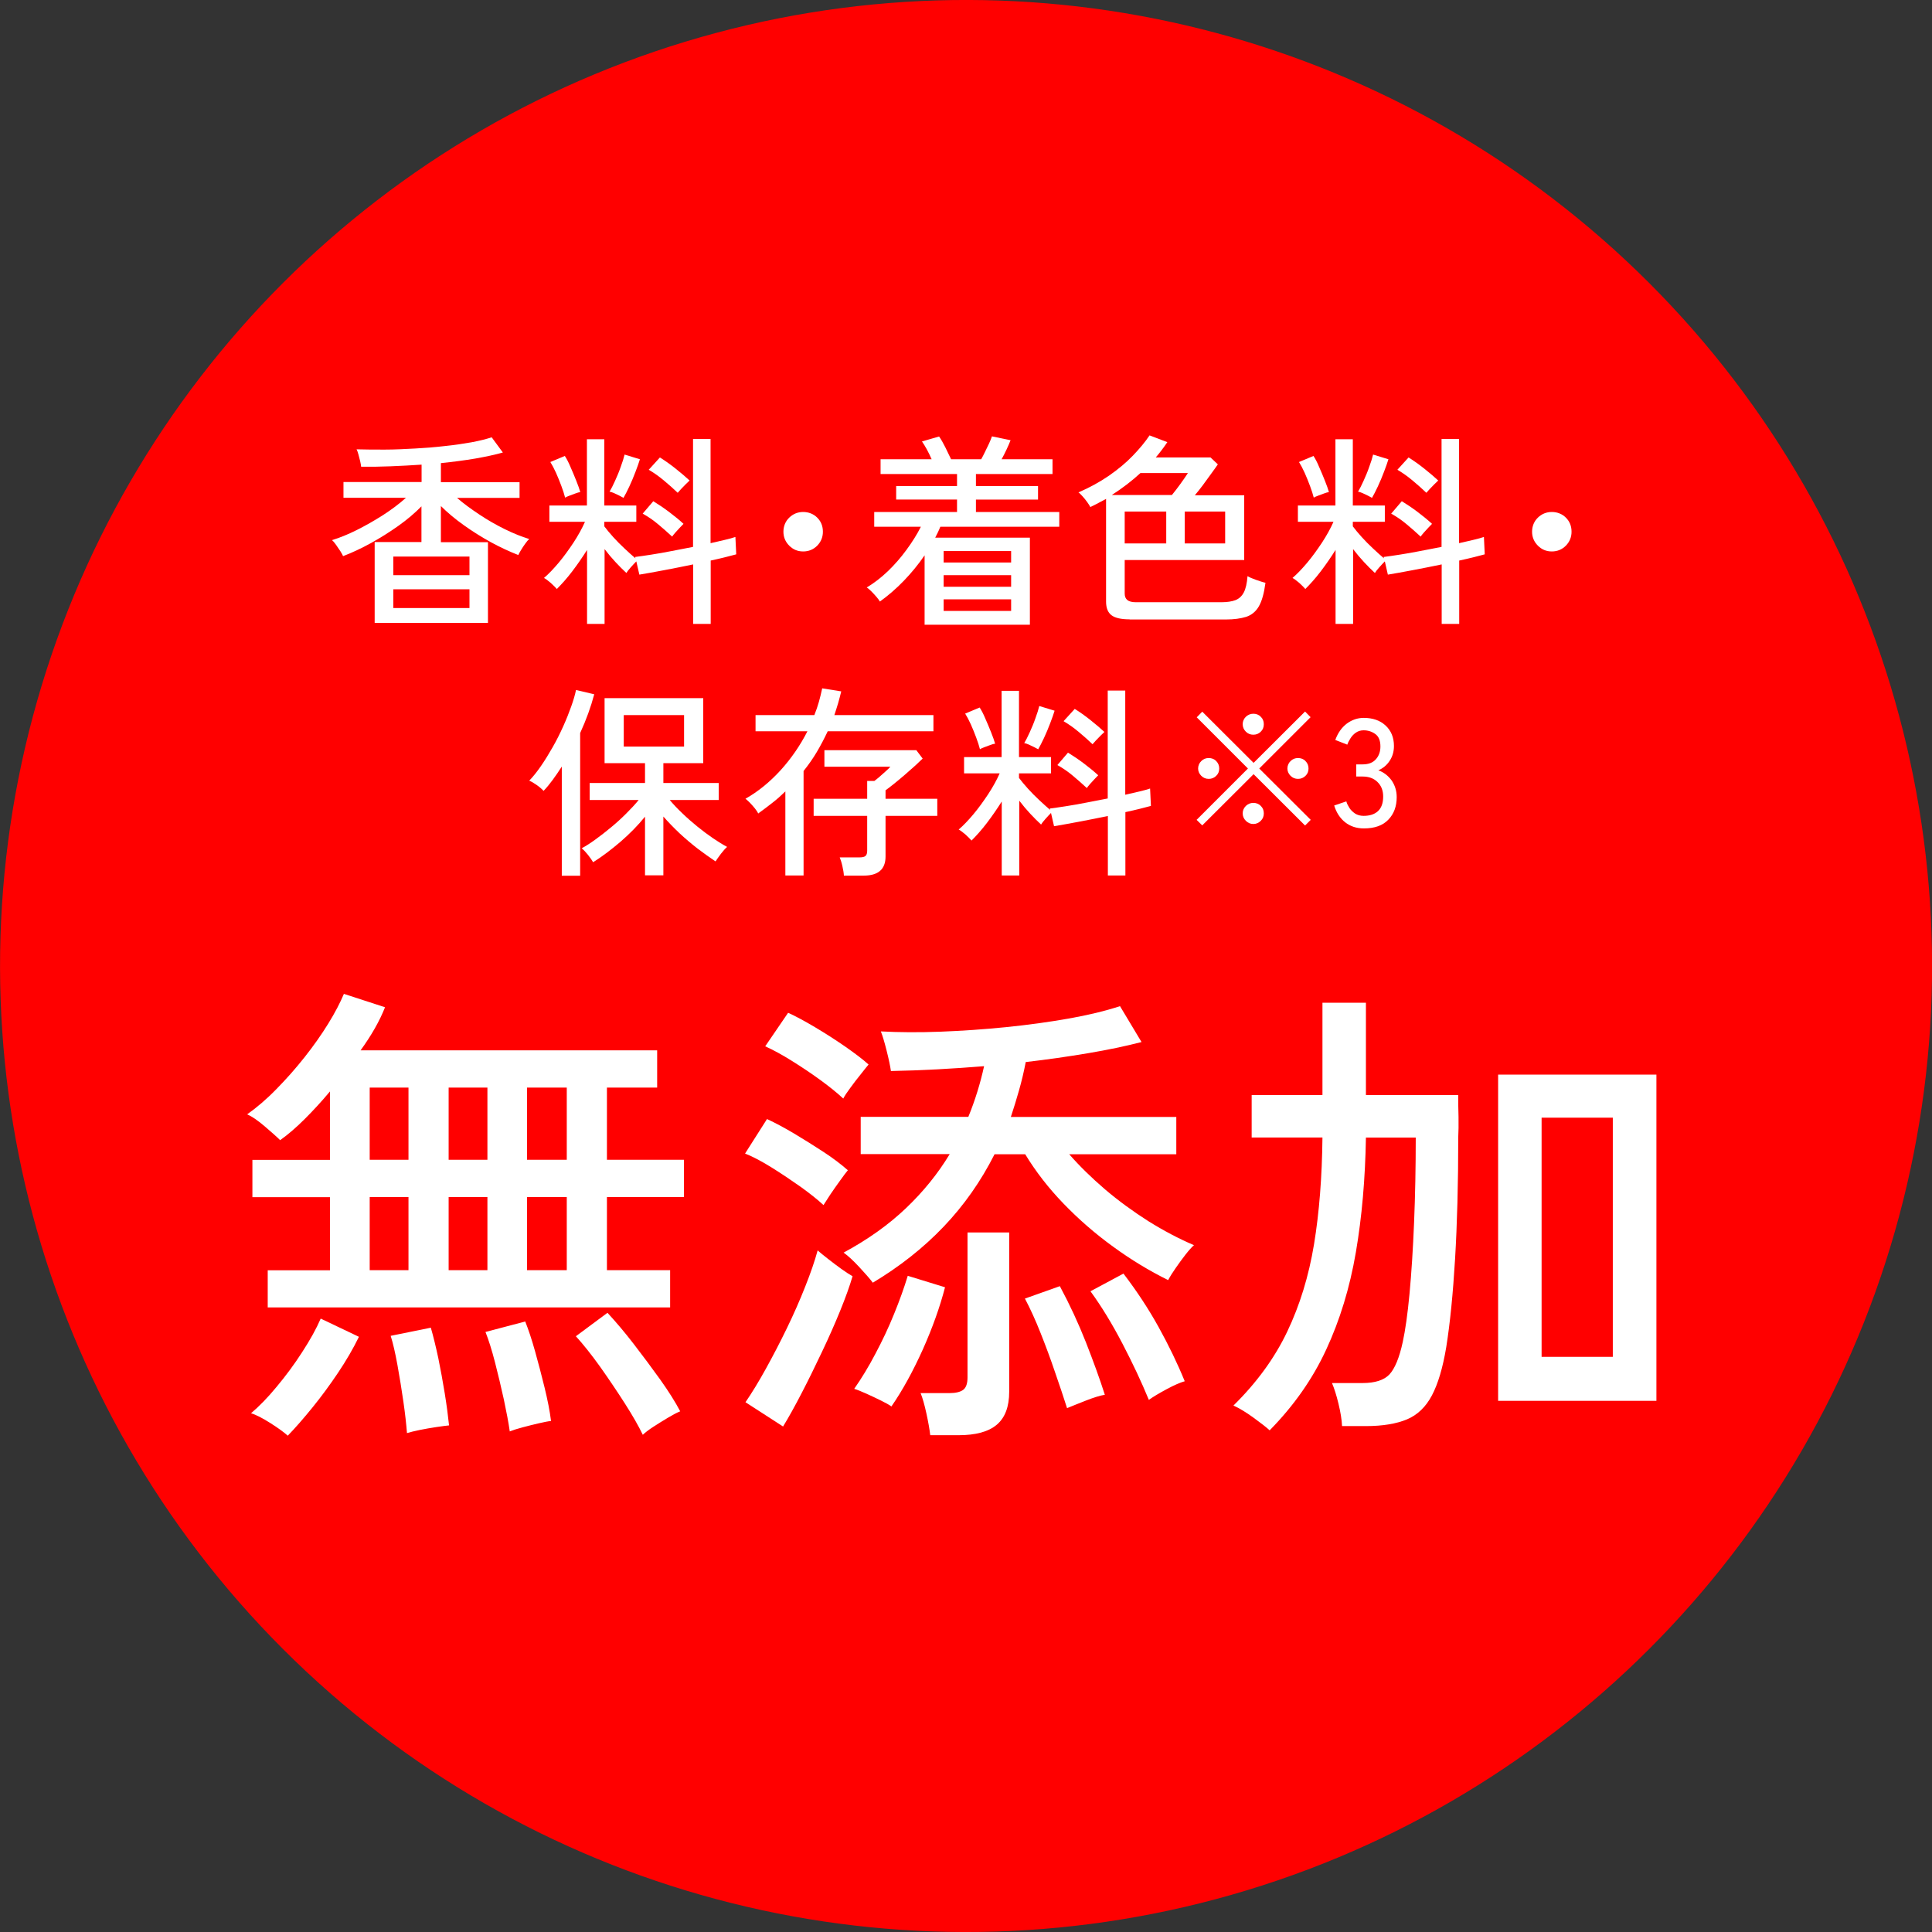 <?xml version="1.0" encoding="UTF-8"?>
<svg id="_レイヤー_2" data-name="レイヤー 2" xmlns="http://www.w3.org/2000/svg" viewBox="0 0 140 140">
  <rect x="0" y="0" width="140" height="140" fill="#333333" stroke="none"/>
  <defs>
    <style>
      .cls-1 {
        fill: #fff;
      }

      .cls-1, .cls-2 {
        stroke-width: 0px;
      }

      .cls-2 {
        fill: red;
      }
    </style>
  </defs>
  <g id="_デザイン" data-name="デザイン">
    <g>
      <circle class="cls-2" cx="70" cy="70" r="70" transform="translate(-28.99 70) rotate(-45)"/>
      <g>
        <g>
          <path class="cls-1" d="M19.4,94.75v-2.7h4.51v-5.3h-5.62v-2.7h5.62v-4.96c-.6.72-1.21,1.38-1.82,1.99s-1.21,1.13-1.79,1.54c-.25-.25-.64-.59-1.14-1.02-.51-.43-.92-.71-1.25-.85.69-.49,1.4-1.09,2.11-1.82.72-.73,1.4-1.5,2.05-2.32.65-.82,1.22-1.63,1.72-2.44.5-.81.87-1.53,1.13-2.15l2.98.97c-.39.99-.98,2.03-1.77,3.12h21.49v2.7h-3.64v5.23h5.58v2.7h-5.58v5.3h4.58v2.7h-29.15ZM20.86,104.04c-.28-.25-.7-.56-1.27-.92-.57-.36-1.03-.6-1.4-.71.58-.49,1.2-1.12,1.85-1.91.66-.79,1.28-1.62,1.85-2.51.58-.89,1.03-1.7,1.35-2.44l2.77,1.32c-.42.86-.92,1.72-1.51,2.6-.59.88-1.2,1.71-1.84,2.5-.64.79-1.24,1.48-1.82,2.08ZM26.79,84.04h2.81v-5.23h-2.81v5.23ZM26.79,92.04h2.81v-5.3h-2.81v5.3ZM29.49,103.83c-.05-.62-.13-1.38-.26-2.27-.13-.89-.27-1.77-.43-2.65-.16-.88-.32-1.58-.49-2.11l2.91-.59c.18.62.36,1.36.54,2.2.17.84.33,1.7.47,2.57.14.87.24,1.63.31,2.31-.21.02-.51.06-.92.12-.4.06-.8.13-1.2.21-.39.08-.71.16-.94.23ZM32.51,84.04h2.81v-5.23h-2.81v5.23ZM32.51,92.04h2.81v-5.3h-2.81v5.3ZM36.94,103.73c-.09-.65-.24-1.42-.43-2.32-.2-.9-.41-1.8-.64-2.69-.23-.89-.46-1.62-.69-2.2l2.88-.76c.23.58.47,1.29.71,2.15s.47,1.73.69,2.63c.22.9.38,1.71.47,2.43-.21.02-.51.08-.9.17-.39.09-.78.19-1.16.29-.38.1-.69.2-.92.29ZM38.19,84.04h2.88v-5.23h-2.88v5.23ZM38.19,92.04h2.88v-5.3h-2.88v5.3ZM46.58,103.97c-.3-.62-.73-1.38-1.3-2.27-.57-.89-1.17-1.78-1.8-2.67-.64-.89-1.22-1.62-1.75-2.2l2.29-1.7c.6.65,1.24,1.4,1.91,2.27.67.87,1.31,1.73,1.92,2.58.61.86,1.09,1.62,1.44,2.29-.23.09-.53.25-.9.47-.37.22-.72.44-1.06.66-.34.22-.58.41-.75.57Z"/>
          <path class="cls-1" d="M59.68,87.33c-.42-.39-.97-.83-1.65-1.32-.68-.48-1.38-.95-2.1-1.4-.72-.45-1.36-.79-1.94-1.02l1.59-2.5c.6.28,1.26.63,1.98,1.06.72.43,1.42.87,2.11,1.32.69.45,1.28.9,1.77,1.33-.12.14-.3.38-.55.73-.25.35-.5.69-.73,1.04-.23.35-.39.6-.49.76ZM56.76,103.38l-2.74-1.77c.46-.67.95-1.47,1.47-2.41s1.03-1.92,1.53-2.95c.5-1.03.94-2.03,1.33-3.02.39-.98.69-1.85.9-2.62.18.16.44.37.76.62.32.25.65.5.97.73.32.23.59.4.8.52-.21.72-.51,1.55-.9,2.51-.39.96-.83,1.95-1.32,2.98-.49,1.03-.97,2.02-1.46,2.96-.49.95-.94,1.76-1.35,2.43ZM61.1,79.6c-.42-.39-.96-.83-1.63-1.32-.67-.49-1.36-.95-2.08-1.4-.72-.45-1.36-.8-1.94-1.06l1.66-2.43c.55.25,1.2.6,1.94,1.04.74.44,1.46.9,2.17,1.39.7.49,1.28.92,1.72,1.32-.12.14-.31.38-.57.71-.27.33-.52.66-.76.99-.24.32-.41.58-.5.76ZM63.25,92.95c-.23-.3-.56-.68-.99-1.14-.43-.46-.8-.81-1.13-1.04,1.76-.95,3.26-2.02,4.52-3.22,1.26-1.2,2.32-2.51,3.17-3.92h-6.45v-2.7h7.8c.49-1.2.87-2.43,1.14-3.67-1.13.09-2.27.17-3.41.23-1.14.06-2.26.1-3.34.12-.05-.35-.15-.84-.31-1.47-.16-.64-.3-1.1-.42-1.4,1.32.07,2.76.08,4.33.02,1.57-.06,3.15-.17,4.75-.33,1.59-.16,3.1-.37,4.52-.62,1.42-.25,2.66-.55,3.73-.9l1.56,2.6c-1.16.3-2.45.57-3.88.81-1.43.24-2.94.46-4.51.64-.14.72-.3,1.4-.49,2.06-.19.66-.38,1.3-.59,1.92h11.99v2.7h-7.76c.74.85,1.61,1.7,2.6,2.55.99.84,2.05,1.61,3.15,2.31,1.11.69,2.21,1.27,3.29,1.73-.16.14-.36.36-.61.68s-.48.64-.71.97c-.23.33-.42.63-.55.88-1.36-.67-2.7-1.48-4-2.43-1.31-.95-2.5-1.99-3.59-3.12-1.09-1.13-2.01-2.32-2.77-3.57h-2.22c-.99,1.96-2.22,3.71-3.69,5.25-1.47,1.54-3.18,2.89-5.15,4.07ZM64.6,101.92c-.16-.12-.42-.26-.76-.43-.35-.17-.7-.34-1.06-.5-.36-.16-.65-.28-.88-.35.53-.76,1.05-1.61,1.54-2.55.5-.94.95-1.89,1.35-2.88.4-.98.73-1.9.99-2.76l2.7.83c-.37,1.43-.91,2.94-1.61,4.51-.71,1.57-1.46,2.95-2.27,4.12ZM67.41,104c-.05-.42-.14-.94-.28-1.58-.14-.64-.28-1.13-.42-1.47h2.08c.46,0,.8-.08,1.01-.24.21-.16.31-.46.31-.9v-10.5h3.02v11.54c0,1.09-.3,1.88-.9,2.39-.6.51-1.53.76-2.77.76h-2.05ZM77.32,102.03c-.25-.79-.54-1.65-.87-2.6-.32-.95-.67-1.89-1.04-2.82-.37-.94-.75-1.77-1.14-2.51l2.53-.9c.72,1.34,1.35,2.7,1.89,4.07.54,1.38,1,2.64,1.37,3.8-.32.05-.78.19-1.37.42-.59.23-1.05.42-1.37.55ZM83.25,101.44c-.53-1.29-1.17-2.65-1.91-4.07-.74-1.42-1.51-2.69-2.32-3.8l2.39-1.28c.97,1.27,1.82,2.56,2.55,3.88s1.36,2.62,1.89,3.92c-.32.09-.76.28-1.3.57-.54.29-.98.55-1.3.78Z"/>
          <path class="cls-1" d="M92.02,103.66c-.25-.23-.65-.54-1.2-.94-.54-.39-1.02-.68-1.44-.87,1.69-1.66,2.99-3.45,3.9-5.36.91-1.91,1.56-4.02,1.94-6.33s.58-4.89.61-7.73h-5.13v-3.08h5.13v-6.69h3.15v6.69h6.69v.28c0,.3,0,.73.02,1.3.01.57,0,1.06-.02,1.47,0,3.37-.08,6.31-.23,8.82-.15,2.51-.36,4.64-.64,6.4-.25,1.5-.6,2.67-1.04,3.5-.44.83-1.04,1.41-1.8,1.73-.76.32-1.76.49-2.98.49h-1.73c-.02-.46-.11-1.01-.26-1.63-.15-.62-.31-1.12-.47-1.49h2.22c.9,0,1.55-.21,1.94-.62.39-.42.72-1.2.97-2.36.18-.83.35-2,.49-3.5.14-1.5.25-3.22.33-5.17.08-1.94.12-3.99.12-6.14h-3.61c-.05,2.98-.29,5.75-.73,8.32-.44,2.57-1.16,4.92-2.15,7.05-.99,2.14-2.36,4.08-4.09,5.84ZM108.56,101.51v-23.64h11.47v23.64h-11.47ZM111.71,98.32h5.16v-17.33h-5.16v17.33Z"/>
        </g>
        <g>
          <path class="cls-1" d="M27.15,45.13v-5.85h3.39v-2.59c-.47.48-1.03.96-1.68,1.42-.65.46-1.32.88-2.01,1.26s-1.36.69-1.99.93c-.03-.08-.09-.19-.19-.35-.1-.15-.21-.31-.32-.47-.11-.16-.21-.27-.29-.34.55-.17,1.15-.41,1.79-.73.64-.32,1.27-.68,1.9-1.08.62-.4,1.18-.82,1.67-1.26h-4.53v-1.14h5.66v-1.26c-.75.05-1.5.09-2.25.12-.75.03-1.46.04-2.13.03-.01-.1-.03-.23-.07-.4-.04-.17-.08-.33-.13-.5-.04-.16-.09-.28-.13-.36.64.02,1.33.02,2.05.02.73,0,1.46-.04,2.21-.08.75-.04,1.47-.1,2.16-.18.7-.07,1.33-.17,1.91-.27.58-.11,1.06-.23,1.46-.36l.81,1.1c-.55.16-1.22.3-2,.44-.78.13-1.61.24-2.49.33v1.38h5.7v1.14h-4.53c.47.41,1.01.8,1.61,1.2s1.21.75,1.84,1.06c.63.31,1.22.55,1.78.72-.08.07-.18.18-.29.34-.11.16-.22.31-.31.47-.09.15-.16.27-.19.35-.64-.25-1.31-.56-1.99-.93-.69-.38-1.34-.79-1.97-1.24-.63-.45-1.18-.91-1.65-1.38v2.62h3.41v5.85h-8.2ZM28.5,41.68h5.52v-1.35h-5.52v1.35ZM28.5,44.06h5.52v-1.36h-5.52v1.36Z"/>
          <path class="cls-1" d="M42.54,45.2v-5.35c-.34.54-.7,1.06-1.08,1.56s-.76.92-1.11,1.27c-.1-.12-.25-.26-.44-.44-.2-.17-.36-.29-.49-.36.35-.3.7-.67,1.07-1.11.37-.44.72-.93,1.06-1.44.34-.52.62-1.02.84-1.52h-2.58v-1.18h2.72v-4.8h1.26v4.8h2.32v1.18h-2.32v.33c.17.23.38.48.64.77s.54.57.83.84c.29.28.56.51.79.71l-.03-.1c.33-.04.72-.1,1.18-.17.46-.07.95-.16,1.47-.26.52-.1,1.04-.2,1.55-.3v-7.82h1.27v7.55c.38-.09.72-.17,1.04-.24.32-.07.57-.15.76-.21l.06,1.26c-.22.06-.49.13-.81.21s-.67.16-1.04.24v4.59h-1.27v-4.31c-.72.15-1.43.29-2.12.42s-1.29.24-1.78.32l-.22-.96c-.12.12-.26.27-.41.44s-.26.31-.31.4c-.25-.23-.51-.49-.78-.78-.28-.3-.54-.61-.8-.95v5.42h-1.26ZM40.95,36.06c-.06-.24-.15-.52-.27-.84-.12-.33-.25-.64-.39-.96-.14-.31-.28-.57-.41-.78l1.05-.44c.13.2.27.46.41.8.15.34.29.67.42,1,.13.33.23.6.29.82-.09.01-.21.04-.36.1-.15.05-.29.11-.43.16-.14.05-.24.1-.31.14ZM45.19,36.08c-.07-.04-.17-.09-.3-.16-.13-.06-.27-.13-.4-.19s-.24-.09-.32-.1c.12-.2.25-.46.4-.79.15-.33.29-.66.41-1.01.13-.35.22-.64.28-.89l1.11.34c-.07.24-.18.54-.32.91s-.29.73-.45,1.07-.3.61-.41.8ZM48.7,38.88c-.31-.29-.64-.58-1.01-.89-.37-.31-.74-.56-1.12-.77l.77-.9c.36.22.75.48,1.16.79.41.31.75.59,1.03.85-.06.06-.15.15-.26.27-.11.12-.22.24-.33.36-.1.12-.19.22-.24.3ZM49.11,35.71c-.3-.29-.63-.58-1-.89s-.74-.57-1.1-.78l.81-.89c.37.23.75.5,1.14.81s.73.6,1.01.86c-.07.06-.16.15-.28.27-.12.12-.23.24-.34.35-.11.12-.19.21-.24.27Z"/>
          <path class="cls-1" d="M58.2,39.96c-.4,0-.73-.14-1.01-.42-.28-.28-.42-.62-.42-1.01s.14-.75.42-1.02.62-.41,1.01-.41.75.14,1.02.41c.28.28.41.62.41,1.02s-.14.73-.41,1.01c-.28.28-.62.42-1.02.42Z"/>
          <path class="cls-1" d="M67,45.26v-5.02c-.45.66-.96,1.28-1.51,1.85-.55.57-1.13,1.07-1.73,1.5-.05-.09-.13-.2-.25-.34s-.24-.27-.37-.4c-.13-.13-.24-.22-.33-.28.53-.32,1.04-.71,1.53-1.18.49-.47.94-.99,1.35-1.55s.76-1.11,1.04-1.67h-3.38v-1.07h6v-.9h-4.41v-.98h4.41v-.87h-5.54v-1.07h3.7c-.1-.23-.21-.46-.34-.7-.13-.24-.25-.43-.36-.59l1.24-.36c.14.2.29.46.45.78s.3.61.42.87h2.18c.08-.14.17-.31.27-.52.1-.21.2-.42.3-.62.09-.21.17-.38.21-.52l1.35.28c-.07.19-.17.41-.29.67-.12.26-.24.49-.36.71h3.69v1.07h-5.55v.87h4.5v.98h-4.5v.9h6.04v1.07h-8.62c-.05.13-.11.26-.17.39-.06.13-.13.26-.2.4h6.86v6.31h-7.64ZM68.38,40.76h4.89v-.83h-4.89v.83ZM68.38,42.52h4.89v-.84h-4.89v.84ZM68.38,44.27h4.89v-.84h-4.89v.84Z"/>
          <path class="cls-1" d="M81.85,44.88c-.61,0-1.05-.1-1.31-.3-.26-.2-.39-.53-.39-.98v-7.45c-.19.1-.38.2-.56.3-.19.1-.38.2-.58.29-.05-.1-.13-.22-.23-.36-.1-.14-.21-.28-.33-.41s-.21-.23-.3-.29c.81-.35,1.54-.75,2.21-1.21.66-.46,1.24-.94,1.73-1.45s.9-1,1.21-1.47l1.29.49c-.13.19-.26.38-.4.56-.14.19-.29.37-.44.55h3.97l.53.5c-.14.2-.3.43-.5.7-.19.27-.39.54-.59.81s-.4.52-.58.73h3.58v4.69h-8.66v2.43c0,.21.06.36.19.47.12.1.33.16.61.16h6.19c.42,0,.77-.05,1.03-.15.26-.1.46-.28.61-.56.14-.27.23-.66.27-1.18.15.09.36.18.62.27s.49.17.68.21c-.1.76-.26,1.33-.48,1.71s-.53.63-.92.76c-.39.12-.88.19-1.47.19h-6.97ZM80.58,35.87h4.34c.19-.23.39-.49.6-.78.21-.29.4-.56.56-.81h-3.44c-.62.57-1.31,1.1-2.06,1.58ZM81.5,39.38h3.01v-2.31h-3.01v2.31ZM85.85,39.38h2.93v-2.31h-2.93v2.31Z"/>
          <path class="cls-1" d="M96.78,45.2v-5.35c-.34.54-.7,1.06-1.08,1.56s-.76.92-1.11,1.27c-.1-.12-.25-.26-.44-.44-.2-.17-.36-.29-.49-.36.35-.3.7-.67,1.07-1.11.37-.44.72-.93,1.06-1.44.34-.52.62-1.02.84-1.52h-2.58v-1.18h2.72v-4.8h1.26v4.8h2.32v1.18h-2.32v.33c.17.23.38.48.64.77s.54.57.83.84c.29.28.56.51.79.71l-.03-.1c.33-.04.72-.1,1.18-.17.46-.07.95-.16,1.47-.26.52-.1,1.04-.2,1.55-.3v-7.82h1.27v7.55c.38-.09.72-.17,1.04-.24.32-.07.57-.15.76-.21l.06,1.26c-.22.06-.49.13-.81.21s-.67.16-1.04.24v4.59h-1.27v-4.31c-.72.15-1.43.29-2.12.42s-1.29.24-1.78.32l-.22-.96c-.12.12-.26.27-.41.44s-.26.31-.31.4c-.25-.23-.51-.49-.78-.78-.28-.3-.54-.61-.8-.95v5.42h-1.26ZM95.2,36.06c-.06-.24-.15-.52-.27-.84-.12-.33-.25-.64-.39-.96-.14-.31-.28-.57-.41-.78l1.05-.44c.13.2.27.46.41.8.15.34.29.67.42,1,.13.33.23.6.29.82-.09.01-.21.04-.36.1-.15.05-.29.11-.43.16-.14.05-.24.1-.31.14ZM99.43,36.08c-.07-.04-.17-.09-.3-.16-.13-.06-.27-.13-.4-.19s-.24-.09-.32-.1c.12-.2.25-.46.4-.79.15-.33.29-.66.41-1.01.13-.35.22-.64.28-.89l1.11.34c-.07.24-.18.54-.32.91s-.29.73-.45,1.07-.3.61-.41.8ZM102.94,38.88c-.31-.29-.64-.58-1.01-.89-.37-.31-.74-.56-1.12-.77l.77-.9c.36.22.75.48,1.16.79.41.31.75.59,1.03.85-.06.06-.15.15-.26.27-.11.12-.22.24-.33.36-.1.12-.19.22-.24.3ZM103.36,35.71c-.3-.29-.63-.58-1-.89s-.74-.57-1.1-.78l.81-.89c.37.23.75.5,1.14.81s.73.6,1.01.86c-.07.06-.16.15-.28.27-.12.12-.23.24-.34.35-.11.12-.19.21-.24.27Z"/>
          <path class="cls-1" d="M112.45,39.96c-.4,0-.73-.14-1.01-.42-.28-.28-.42-.62-.42-1.01s.14-.75.42-1.02.62-.41,1.01-.41.75.14,1.02.41c.28.28.41.62.41,1.02s-.14.73-.41,1.01c-.28.28-.62.42-1.02.42Z"/>
          <path class="cls-1" d="M40.71,63.46v-7.91c-.22.34-.43.65-.65.95-.22.3-.44.57-.67.81-.13-.14-.29-.28-.49-.42-.2-.14-.38-.25-.55-.32.28-.29.56-.64.85-1.06.29-.42.57-.88.85-1.37.28-.49.53-.99.76-1.5.23-.51.42-.99.58-1.44s.28-.85.35-1.2l1.32.31c-.24.91-.58,1.85-1.02,2.81v10.34h-1.33ZM46.74,63.46v-4.28c-.51.63-1.11,1.24-1.78,1.82-.68.58-1.34,1.08-1.98,1.48-.08-.14-.2-.31-.37-.53-.17-.21-.32-.37-.46-.48.3-.16.63-.37,1-.64.37-.27.75-.56,1.13-.88.39-.32.75-.65,1.1-1,.35-.35.65-.67.9-.98h-3.55v-1.23h4.01v-1.44h-2.93v-4.71h7.15v4.71h-2.89v1.44h4.01v1.23h-3.55c.26.31.56.63.91.96.35.34.72.66,1.1.97s.76.59,1.14.85c.38.26.71.46,1.01.62-.13.11-.28.28-.45.5-.17.23-.3.41-.39.55-.4-.27-.83-.57-1.29-.92-.45-.35-.89-.72-1.32-1.12-.42-.4-.81-.8-1.17-1.21v4.26h-1.33ZM45.2,54.1h4.37v-2.28h-4.37v2.28Z"/>
          <path class="cls-1" d="M56.91,63.44v-6.09c-.31.3-.62.58-.96.84s-.67.52-1.01.76c-.04-.1-.12-.22-.23-.36-.11-.14-.23-.27-.36-.41-.13-.13-.24-.23-.33-.3.92-.52,1.76-1.21,2.54-2.06.77-.85,1.42-1.79,1.95-2.83h-3.76v-1.17h4.26c.13-.32.24-.64.33-.96s.17-.65.24-.98l1.38.22c-.07.3-.15.58-.23.87-.08.28-.18.57-.27.85h7.18v1.17h-7.66c-.24.51-.5,1.01-.79,1.5s-.61.94-.96,1.38v7.57h-1.32ZM61.15,63.43c-.01-.19-.05-.41-.11-.68-.06-.27-.13-.47-.19-.62h1.42c.21,0,.36-.03.44-.1.09-.07.13-.2.13-.38v-2.53h-3.88v-1.24h3.88v-1.29h.52c.1-.07.22-.17.36-.29s.29-.25.44-.39c.15-.13.27-.25.36-.35h-4.78v-1.2h6.66l.46.61c-.13.13-.31.3-.54.51-.23.21-.48.43-.76.67s-.53.45-.78.65c-.25.2-.46.36-.61.47v.61h3.75v1.24h-3.75v2.95c0,.92-.53,1.38-1.58,1.38h-1.44Z"/>
          <path class="cls-1" d="M72.59,63.43v-5.35c-.34.54-.7,1.06-1.08,1.56s-.76.92-1.11,1.27c-.1-.12-.25-.26-.44-.44-.2-.17-.36-.29-.49-.36.35-.3.7-.67,1.07-1.11.37-.44.72-.93,1.06-1.44.34-.52.62-1.02.84-1.52h-2.58v-1.18h2.72v-4.8h1.26v4.8h2.32v1.18h-2.32v.33c.17.23.38.48.64.77s.54.57.83.84c.29.28.56.51.79.71l-.03-.1c.33-.04.72-.1,1.18-.17.46-.07.95-.16,1.47-.26.52-.1,1.04-.2,1.55-.3v-7.82h1.27v7.55c.38-.09.72-.17,1.04-.24.32-.07.57-.15.76-.21l.06,1.26c-.22.06-.49.13-.81.21s-.67.16-1.04.24v4.59h-1.27v-4.31c-.72.15-1.43.29-2.12.42s-1.29.24-1.78.32l-.22-.96c-.12.12-.26.27-.41.44s-.26.31-.31.4c-.25-.23-.51-.49-.78-.78-.28-.3-.54-.61-.8-.95v5.42h-1.26ZM71.01,54.29c-.06-.24-.15-.52-.27-.84-.12-.33-.25-.64-.39-.96-.14-.31-.28-.57-.41-.78l1.05-.44c.13.2.27.46.41.8.15.34.29.67.42,1,.13.33.23.6.29.82-.09.01-.21.04-.36.1-.15.05-.29.11-.43.16-.14.05-.24.1-.31.14ZM75.24,54.3c-.07-.04-.17-.09-.3-.16-.13-.06-.27-.13-.4-.19s-.24-.09-.32-.1c.12-.2.25-.46.4-.79.15-.33.29-.66.41-1.01.13-.35.22-.64.28-.89l1.11.34c-.07.24-.18.54-.32.91s-.29.73-.45,1.07-.3.61-.41.8ZM78.75,57.1c-.31-.29-.64-.58-1.01-.89-.37-.31-.74-.56-1.12-.77l.77-.9c.36.22.75.48,1.16.79.41.31.75.59,1.03.85-.06.06-.15.15-.26.27-.11.12-.22.24-.33.36-.1.12-.19.22-.24.3ZM79.17,53.93c-.3-.29-.63-.58-1-.89s-.74-.57-1.1-.78l.81-.89c.37.23.75.5,1.14.81s.73.6,1.01.86c-.07.06-.16.15-.28.27-.12.12-.23.24-.34.35-.11.12-.19.21-.24.27Z"/>
          <path class="cls-1" d="M94.57,59.82l-3.73-3.72-3.72,3.71-.41-.4,3.72-3.72-3.71-3.71.4-.41,3.72,3.71,3.73-3.72.4.41-3.72,3.72,3.73,3.72-.41.41ZM87.59,56.44c-.21,0-.39-.07-.54-.22-.15-.15-.23-.33-.23-.53s.08-.4.23-.54c.15-.15.33-.22.54-.22s.4.07.54.22c.15.15.22.33.22.54s-.07.39-.22.53c-.15.15-.33.22-.54.22ZM90.82,53.24c-.21,0-.39-.07-.54-.22-.15-.15-.23-.33-.23-.54s.08-.39.23-.54c.15-.14.33-.22.54-.22s.4.07.54.22c.15.14.22.32.22.54s-.07.4-.22.54c-.15.15-.33.22-.54.22ZM90.82,59.71c-.21,0-.39-.08-.54-.23-.15-.15-.23-.33-.23-.54s.08-.39.23-.54c.15-.14.33-.22.54-.22s.4.07.54.22c.15.14.22.32.22.54s-.07.39-.22.54c-.15.15-.33.23-.54.23ZM94.06,56.44c-.21,0-.39-.07-.54-.22-.15-.15-.23-.33-.23-.53s.08-.4.23-.54c.15-.15.33-.22.54-.22s.4.07.54.22c.15.15.22.33.22.54s-.07.39-.22.53c-.15.15-.33.22-.54.22Z"/>
          <path class="cls-1" d="M98.83,60.03c-.53,0-.98-.15-1.35-.44s-.64-.7-.8-1.22l.88-.3c.04.16.12.31.22.47.1.16.24.29.41.41.17.11.38.17.62.17.44,0,.79-.11,1.04-.34.25-.23.38-.58.38-1.06,0-.44-.14-.79-.41-1.05-.27-.27-.63-.4-1.08-.4h-.46v-.88h.46c.42,0,.74-.12.96-.37.22-.24.33-.56.33-.93,0-.42-.12-.72-.37-.9s-.53-.27-.85-.27c-.21,0-.4.06-.56.17s-.29.25-.39.41c-.1.16-.18.31-.23.46l-.87-.34c.19-.52.47-.91.84-1.19.37-.27.78-.41,1.22-.41.65,0,1.18.18,1.58.55.4.37.61.86.61,1.49,0,.4-.1.75-.31,1.07s-.48.54-.82.69c.39.14.71.39.96.73.24.35.37.75.37,1.21,0,.67-.2,1.22-.61,1.64-.4.42-.99.63-1.77.63Z"/>
        </g>
      </g>
    </g>
  </g>
</svg>